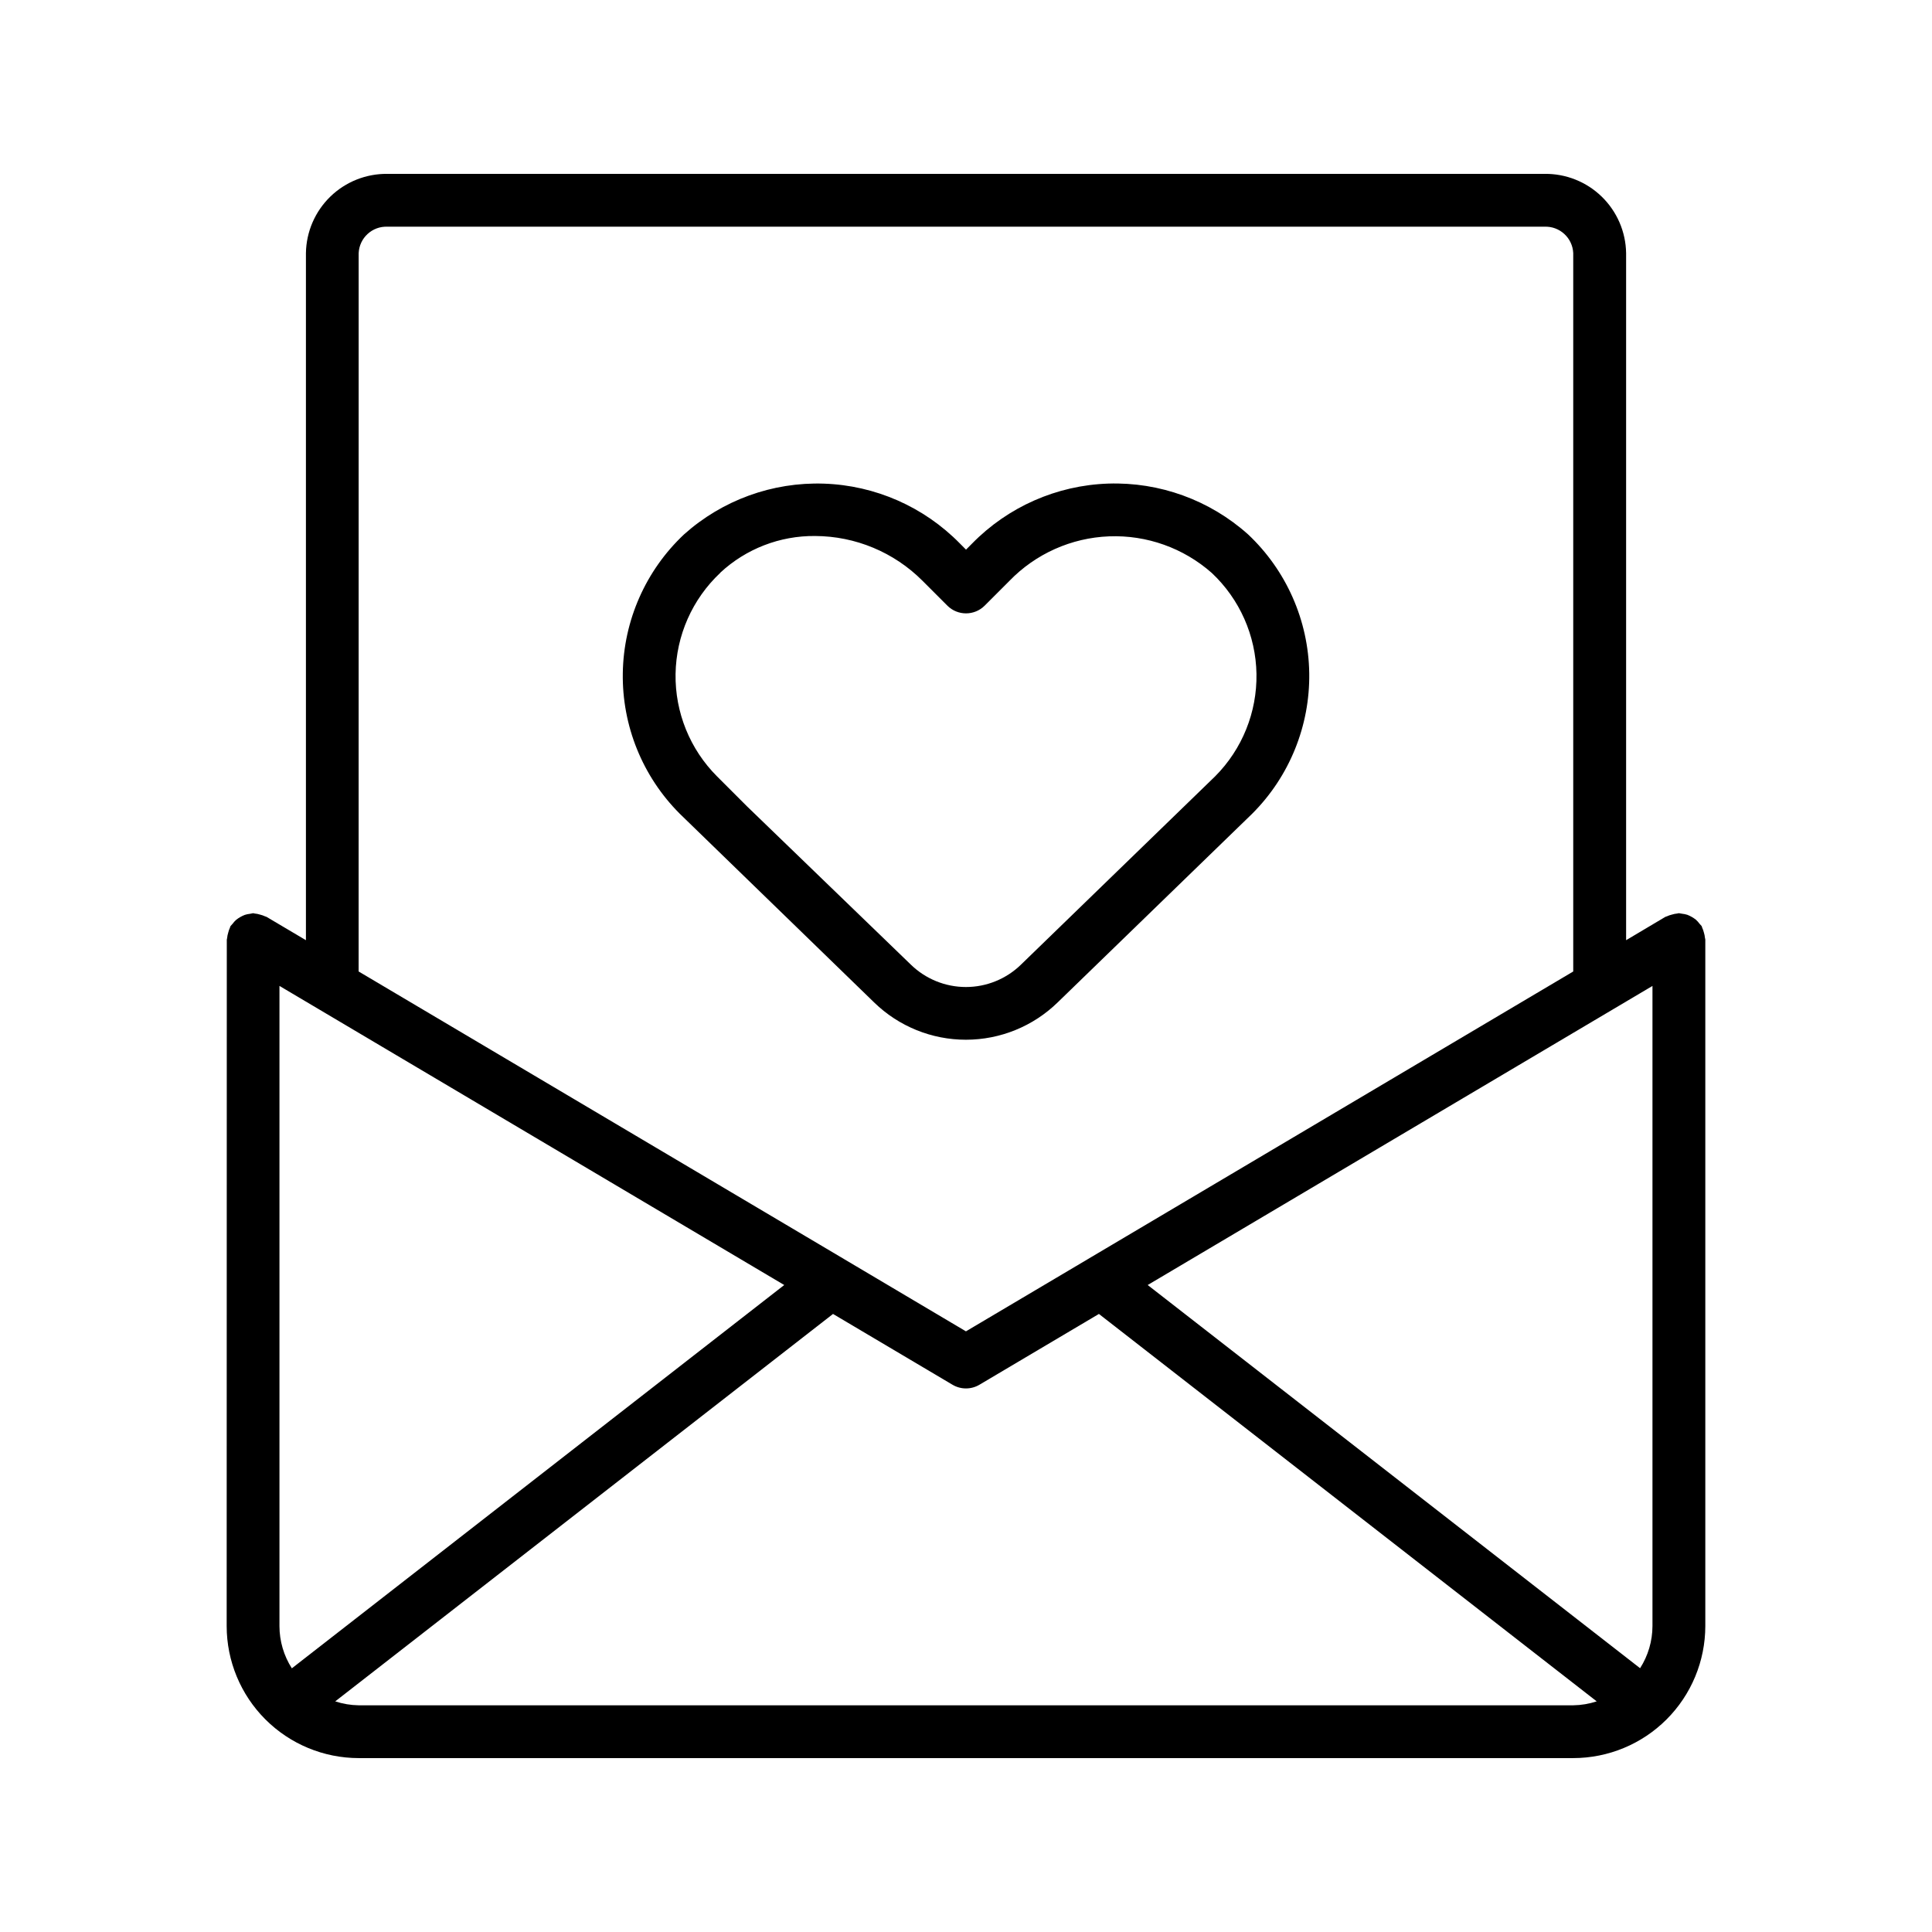 <?xml version="1.0" encoding="UTF-8"?>
<!-- Uploaded to: ICON Repo, www.svgrepo.com, Generator: ICON Repo Mixer Tools -->
<svg fill="#000000" width="800px" height="800px" version="1.1" viewBox="144 144 512 512" xmlns="http://www.w3.org/2000/svg">
 <g>
  <path d="m375.66 409.66c6.512 6.34 15.25 9.887 24.34 9.879 9.094-0.008 17.82-3.57 24.324-9.922l51.535-49.988c9.867-9.867 15.312-23.309 15.102-37.258-0.215-13.949-6.07-27.219-16.234-36.777-10.16-9.078-23.43-13.891-37.047-13.438-13.621 0.457-26.539 6.148-36.066 15.887l-1.609 1.617-1.609-1.617c-9.535-9.734-22.453-15.422-36.07-15.875-13.621-0.453-26.891 4.363-37.047 13.449-10.164 9.559-16.02 22.824-16.23 36.777-0.215 13.949 5.231 27.391 15.098 37.254zm-40.789-113.88c6.82-6.344 15.816-9.824 25.129-9.734 10.699 0.035 20.949 4.312 28.5 11.895l6.555 6.555v0.004c2.734 2.731 7.164 2.731 9.895 0l6.562-6.562v-0.004c6.953-7.18 16.402-11.406 26.391-11.797 9.988-0.391 19.738 3.082 27.23 9.699 7.398 6.949 11.672 16.598 11.844 26.746 0.168 10.152-3.773 19.938-10.934 27.133l-51.465 49.914c-3.906 3.809-9.145 5.941-14.602 5.941-5.453 0-10.695-2.133-14.598-5.941l-43.461-41.984-7.879-7.879c-7.191-7.188-11.164-16.984-11.008-27.152 0.16-10.168 4.43-19.836 11.84-26.797z"/>
  <path d="m204.07 574.93c0.008 9.273 3.699 18.168 10.258 24.727 6.559 6.559 15.453 10.246 24.727 10.258h321.88c9.277-0.012 18.168-3.699 24.727-10.258 6.559-6.559 10.25-15.453 10.262-24.727v-181.93c0-0.16-0.078-0.293-0.09-0.449l-0.004 0.004c-0.039-0.477-0.133-0.945-0.277-1.402-0.109-0.449-0.262-0.887-0.457-1.309-0.07-0.141-0.07-0.293-0.152-0.434-0.176-0.219-0.359-0.426-0.559-0.621-0.281-0.387-0.602-0.738-0.953-1.059-0.691-0.543-1.461-0.98-2.281-1.301-0.457-0.141-0.926-0.238-1.398-0.285-0.273-0.062-0.551-0.109-0.828-0.141-0.16 0-0.293 0.078-0.449 0.09h0.004c-0.477 0.043-0.945 0.137-1.402 0.281-0.449 0.105-0.891 0.258-1.312 0.453-0.141 0.07-0.293 0.07-0.434 0.152l-10.398 6.18v-182.09c-0.09-5.648-2.418-11.031-6.473-14.969-4.051-3.934-9.5-6.102-15.148-6.023h-306.62c-5.648-0.078-11.098 2.09-15.152 6.023-4.055 3.938-6.379 9.32-6.469 14.969v182.09l-10.43-6.176c-0.141-0.082-0.293-0.082-0.434-0.152v-0.004c-0.422-0.195-0.859-0.348-1.312-0.453-0.457-0.145-0.926-0.238-1.402-0.281-0.125-0.012-0.258-0.09-0.418-0.09-0.27 0.039-0.539 0.094-0.805 0.16-0.477 0.047-0.945 0.145-1.398 0.289-0.82 0.32-1.59 0.758-2.281 1.301-0.355 0.316-0.672 0.672-0.953 1.055-0.199 0.195-0.387 0.406-0.559 0.625-0.082 0.141-0.082 0.293-0.152 0.434h-0.004c-0.195 0.422-0.348 0.863-0.453 1.316-0.145 0.453-0.238 0.922-0.281 1.398 0 0.152-0.09 0.285-0.09 0.449zm147.76-90.387-130.49 101.58c-2.137-3.344-3.277-7.227-3.281-11.195v-169.65zm-112.78 111.38c-2.113-0.031-4.207-0.383-6.211-1.043l131.92-102.67 31.664 18.762c2.199 1.305 4.938 1.305 7.137 0l31.664-18.762 131.92 102.67c-2.008 0.66-4.102 1.012-6.215 1.043zm342.87-190.64v169.65c-0.012 3.957-1.148 7.828-3.281 11.16l-130.49-101.55zm-342.87-194.21c0.188-4.035 3.594-7.16 7.629-6.996h306.62c4.031-0.164 7.441 2.961 7.625 6.996v190.38l-128.55 76.176-0.113 0.07-32.277 19.121-32.301-19.152-0.082-0.051-128.56-76.164z"/>
 </g>
</svg>